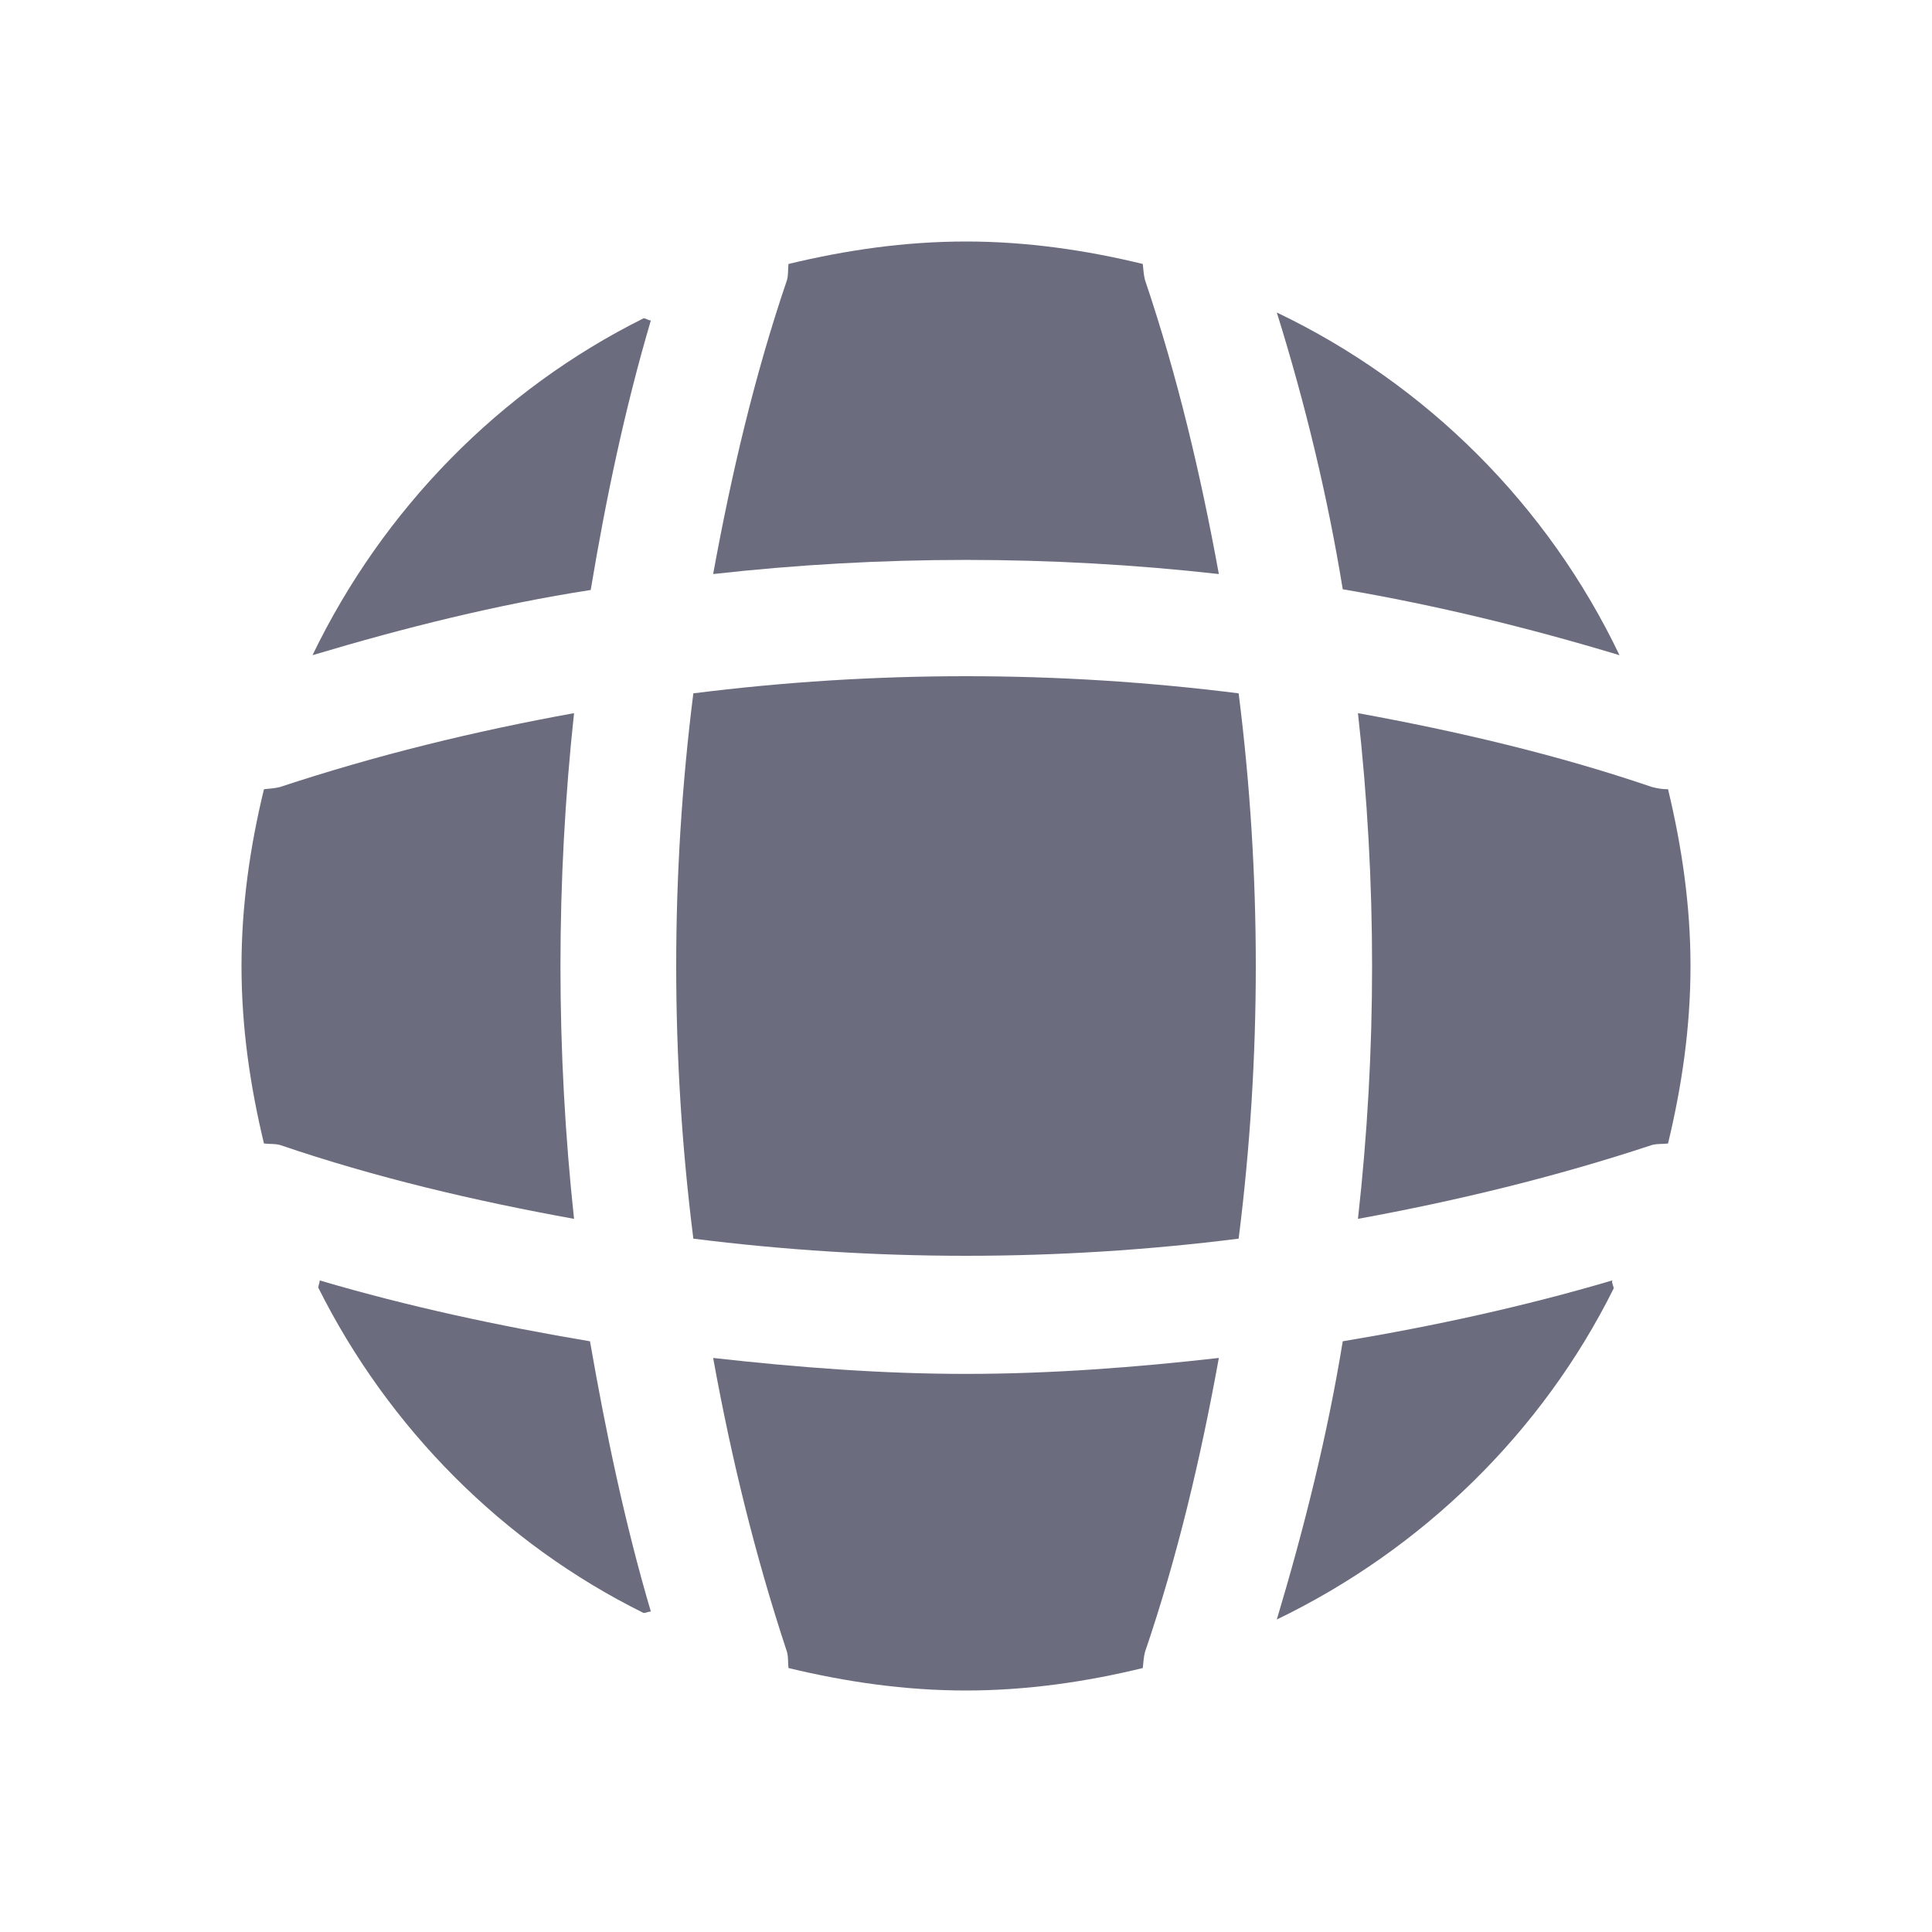 <svg width="24" height="24" viewBox="0 0 24 24" fill="none" xmlns="http://www.w3.org/2000/svg">
<path d="M8.085 20.019C8.058 20.019 8.022 20.037 7.995 20.037C6.249 19.173 4.827 17.742 3.954 15.996C3.954 15.969 3.972 15.933 3.972 15.906C5.07 16.23 6.204 16.473 7.329 16.662C7.527 17.796 7.761 18.921 8.085 20.019Z" fill="#6C6C7F"/>
<path d="M20.046 16.005C19.155 17.796 17.67 19.245 15.861 20.118C16.203 18.975 16.491 17.823 16.68 16.662C17.814 16.473 18.93 16.23 20.028 15.906C20.019 15.942 20.046 15.978 20.046 16.005Z" fill="#6C6C7F"/>
<path d="M20.118 8.139C18.984 7.797 17.841 7.518 16.68 7.32C16.491 6.159 16.212 5.007 15.861 3.882C17.724 4.773 19.227 6.276 20.118 8.139Z" fill="#6C6C7F"/>
<path d="M8.085 3.981C7.761 5.079 7.527 6.195 7.338 7.329C6.177 7.509 5.025 7.797 3.882 8.139C4.755 6.33 6.204 4.845 7.995 3.954C8.022 3.954 8.058 3.981 8.085 3.981Z" fill="#6C6C7F"/>
<path d="M15.141 7.131C13.053 6.897 10.947 6.897 8.859 7.131C9.084 5.898 9.372 4.665 9.777 3.477C9.795 3.405 9.786 3.351 9.795 3.279C10.506 3.108 11.235 3 12 3C12.756 3 13.494 3.108 14.196 3.279C14.205 3.351 14.205 3.405 14.223 3.477C14.628 4.674 14.916 5.898 15.141 7.131Z" fill="#6C6C7F"/>
<path d="M7.131 15.141C5.889 14.916 4.665 14.628 3.477 14.223C3.405 14.205 3.351 14.214 3.279 14.205C3.108 13.494 3 12.765 3 12C3 11.244 3.108 10.506 3.279 9.804C3.351 9.795 3.405 9.795 3.477 9.777C4.674 9.381 5.889 9.084 7.131 8.859C6.906 10.947 6.906 13.053 7.131 15.141Z" fill="#6C6C7F"/>
<path d="M21 12C21 12.765 20.892 13.494 20.721 14.205C20.649 14.214 20.595 14.205 20.523 14.223C19.326 14.619 18.102 14.916 16.869 15.141C17.103 13.053 17.103 10.947 16.869 8.859C18.102 9.084 19.335 9.372 20.523 9.777C20.595 9.795 20.649 9.804 20.721 9.804C20.892 10.515 21 11.244 21 12Z" fill="#6C6C7F"/>
<path d="M15.141 16.869C14.916 18.111 14.628 19.335 14.223 20.523C14.205 20.595 14.205 20.649 14.196 20.721C13.494 20.892 12.756 21 12 21C11.235 21 10.506 20.892 9.795 20.721C9.786 20.649 9.795 20.595 9.777 20.523C9.381 19.326 9.084 18.111 8.859 16.869C9.903 16.986 10.947 17.067 12 17.067C13.053 17.067 14.106 16.986 15.141 16.869Z" fill="#6C6C7F"/>
<path d="M15.387 15.387C13.136 15.671 10.864 15.671 8.613 15.387C8.329 13.136 8.329 10.864 8.613 8.613C10.864 8.329 13.136 8.329 15.387 8.613C15.671 10.864 15.671 13.136 15.387 15.387Z" fill="#6C6C7F"/>
</svg>
